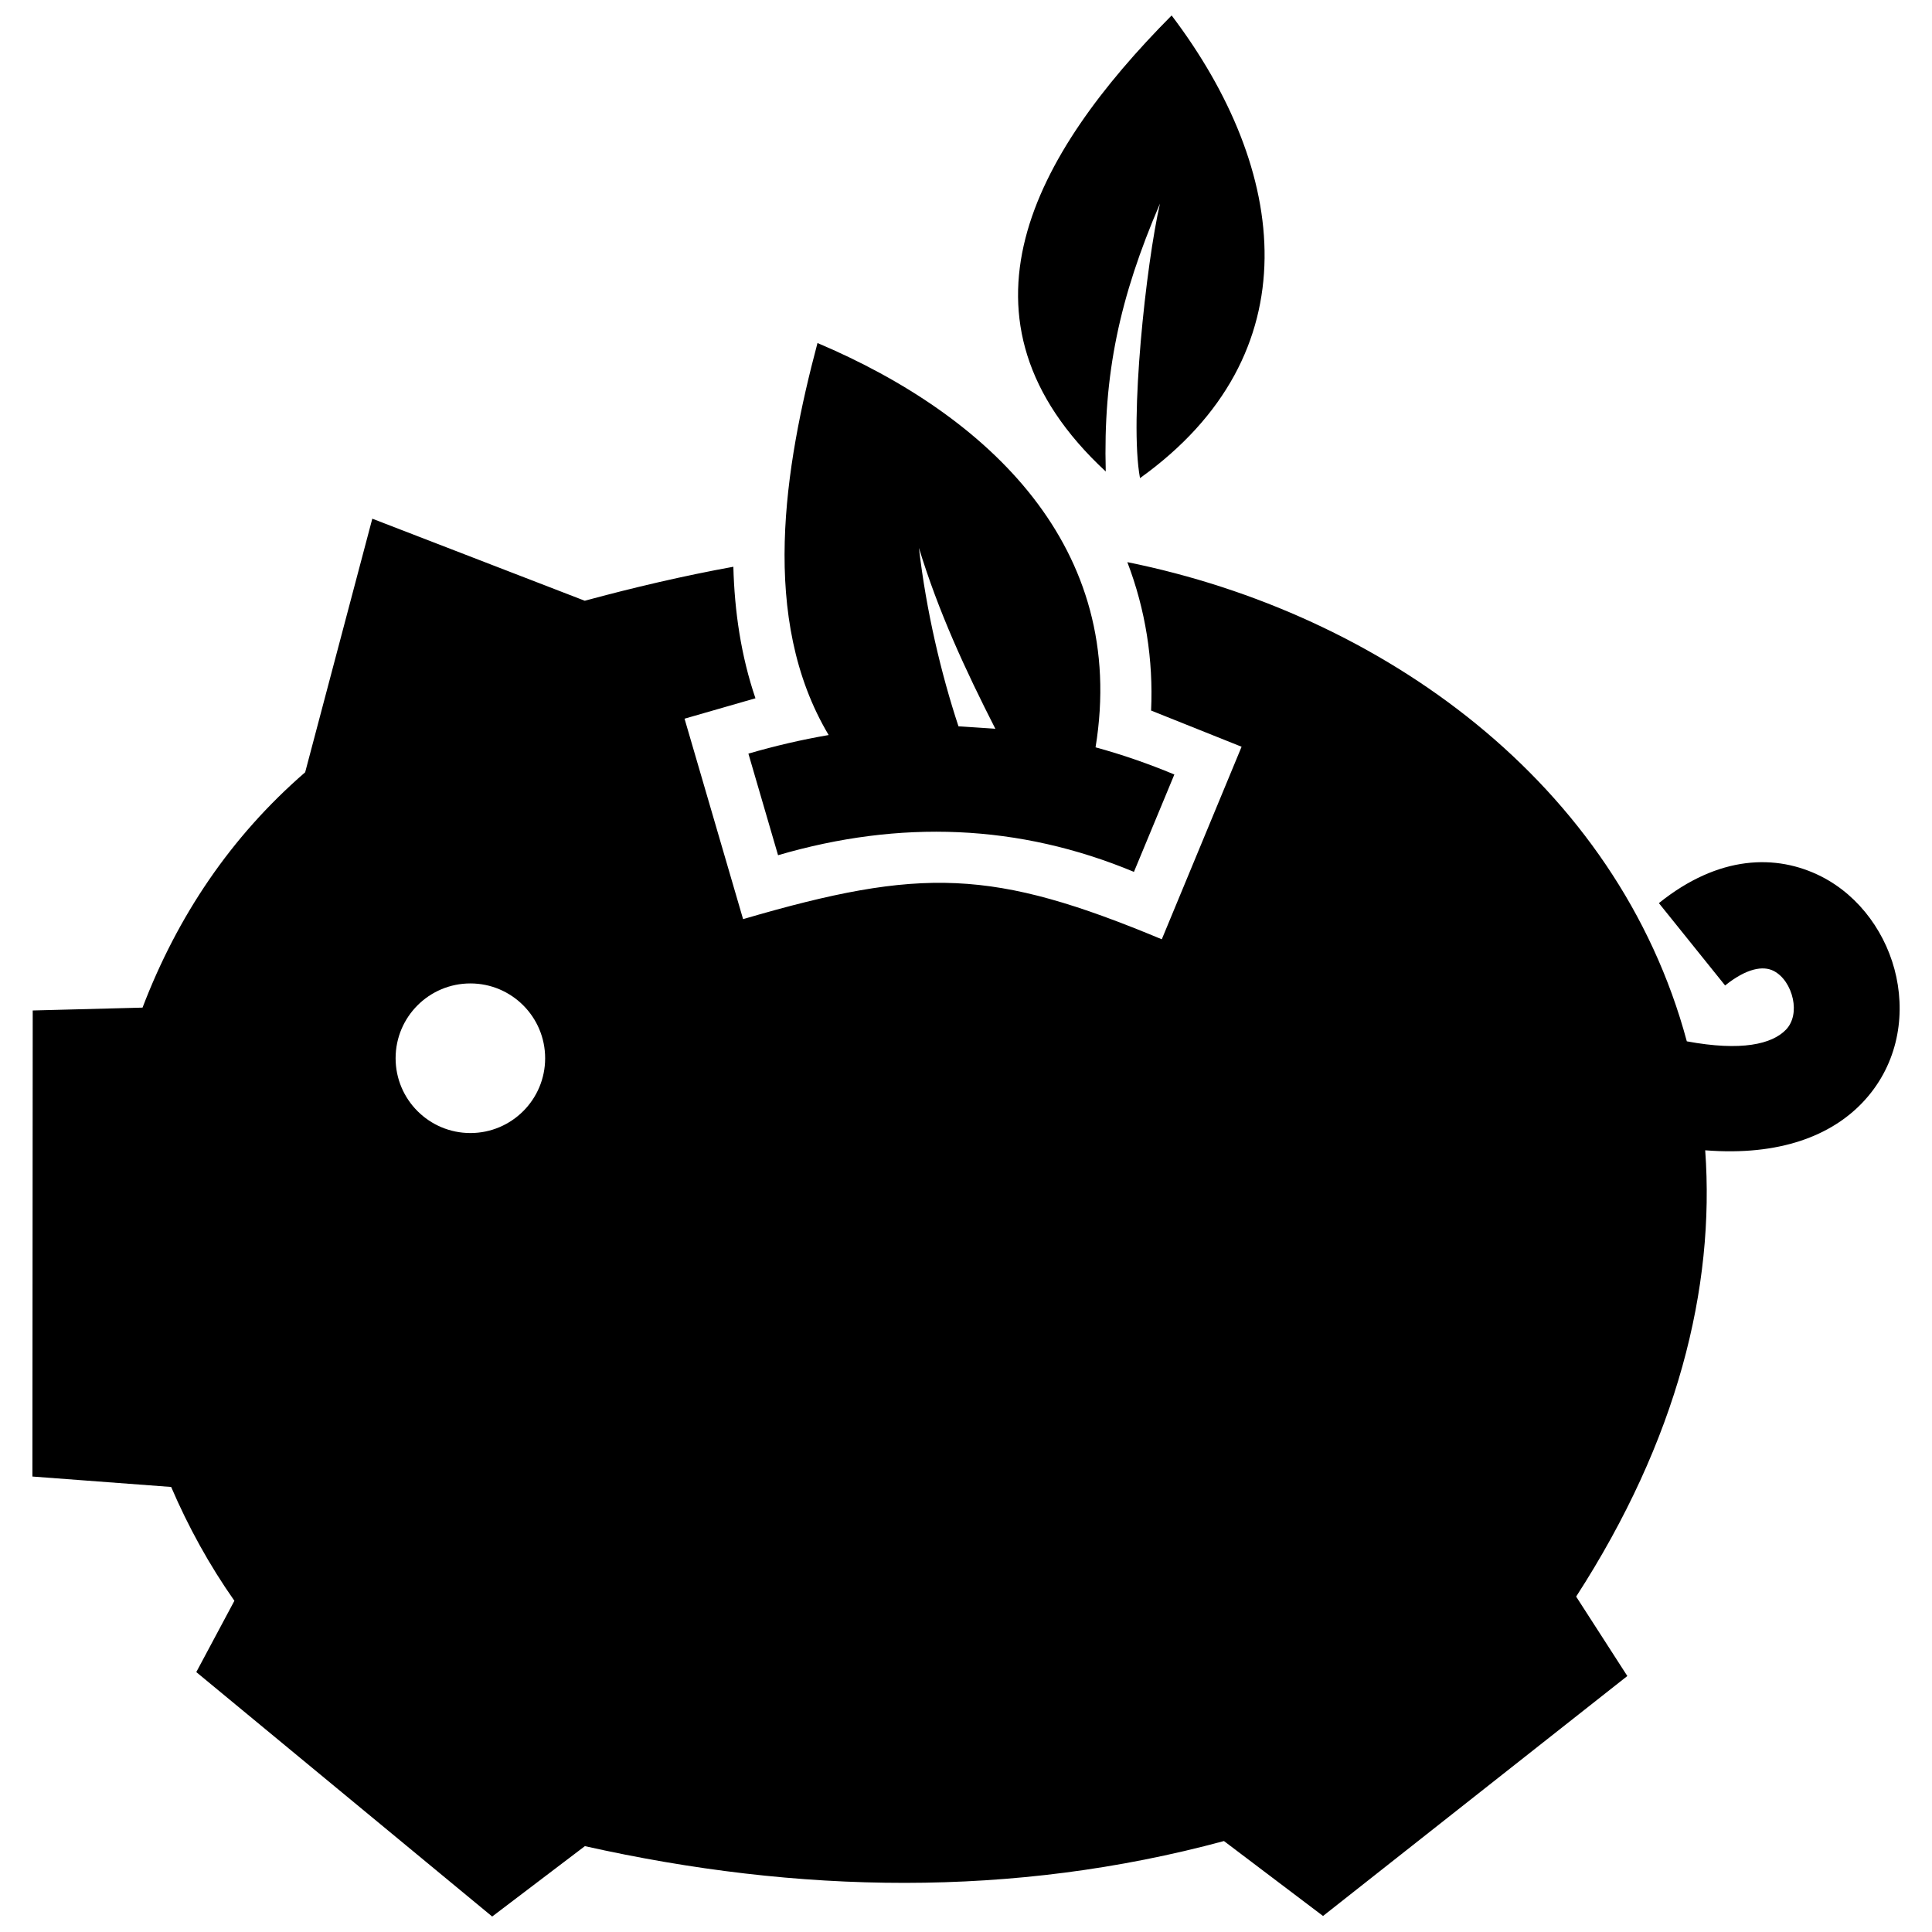 <?xml version="1.0" encoding="UTF-8"?>
<!-- The Best Svg Icon site in the world: iconSvg.co, Visit us! https://iconsvg.co -->
<svg width="800px" height="800px" version="1.1" viewBox="144 144 512 512" xmlns="http://www.w3.org/2000/svg">
 <defs>
  <clipPath id="a">
   <path d="m152 148.09h496v503.81h-496z"/>
  </clipPath>
 </defs>
 <g clip-path="url(#a)">
  <path d="m268.66 404.62c10.934 0 19.809 8.879 19.809 19.828 0 10.941-8.879 19.82-19.809 19.82-10.941 0-19.82-8.879-19.82-19.82 0-10.953 8.875-19.828 19.82-19.828m139.12-67.48-9.773-0.656c-4.606-13.934-8.543-30.582-10.48-47.277 5.199 16.969 12.234 32.184 20.254 47.934zm26.551 4.914c8.656-52.922-28.285-87.914-73.688-107.15-8.707 32.758-15.426 73.074 2.961 103.89-7.082 1.211-14.168 2.863-21.27 4.926l7.859 26.922c32.285-9.453 63.863-8.273 94.312 4.414l10.711-25.805c-6.961-2.898-13.902-5.297-20.887-7.203zm20.164-193.96c-36.496 36.77-61.012 80.488-17.461 120.86-0.695-25.754 3.637-46.039 14.367-70.996-3.656 16-8.172 57.254-5.289 72.75 45.824-32.82 39.414-81.668 8.383-122.61zm18.539 193.8-21.148 51.027c-44.797-18.68-63.641-19.184-110.96-5.34l-15.516-53.121 18.793-5.41c-3.82-11.215-5.551-23.035-5.856-34.855-13.238 2.41-26.391 5.492-39.379 9.008l-56.305-21.746-17.793 67.207c-19.699 17.059-33.824 38.098-43.098 62.363l-29.102 0.758-0.082 123.51 36.77 2.762c4.543 10.59 10.137 20.738 16.758 30.168l-10.098 18.895 78.414 64.777 24.566-18.652c56.336 12.617 113.37 13.793 169.36-1.352l26.258 19.859 80.641-63.59-13.562-21.051c26.801-41.473 36.84-81.75 34.199-118.27 19.891 1.57 33.402-4 41.605-12.566 9.02-9.422 11.477-21.957 9.047-33.371-2.359-11.113-9.551-21.391-19.91-26.641-11.879-6.004-27.176-5.672-43.016 7.074l17.551 21.824c5.691-4.566 10.055-5.281 12.836-3.871 2.559 1.301 4.422 4.18 5.117 7.438 0.625 2.973 0.16 6.066-1.812 8.133-3.699 3.859-11.84 5.785-26.289 3.102-18.41-68.426-80.801-113.35-148.27-126.99 4.816 12.586 6.914 25.887 6.297 39.328z" fill-rule="evenodd"/>
 </g>
</svg>